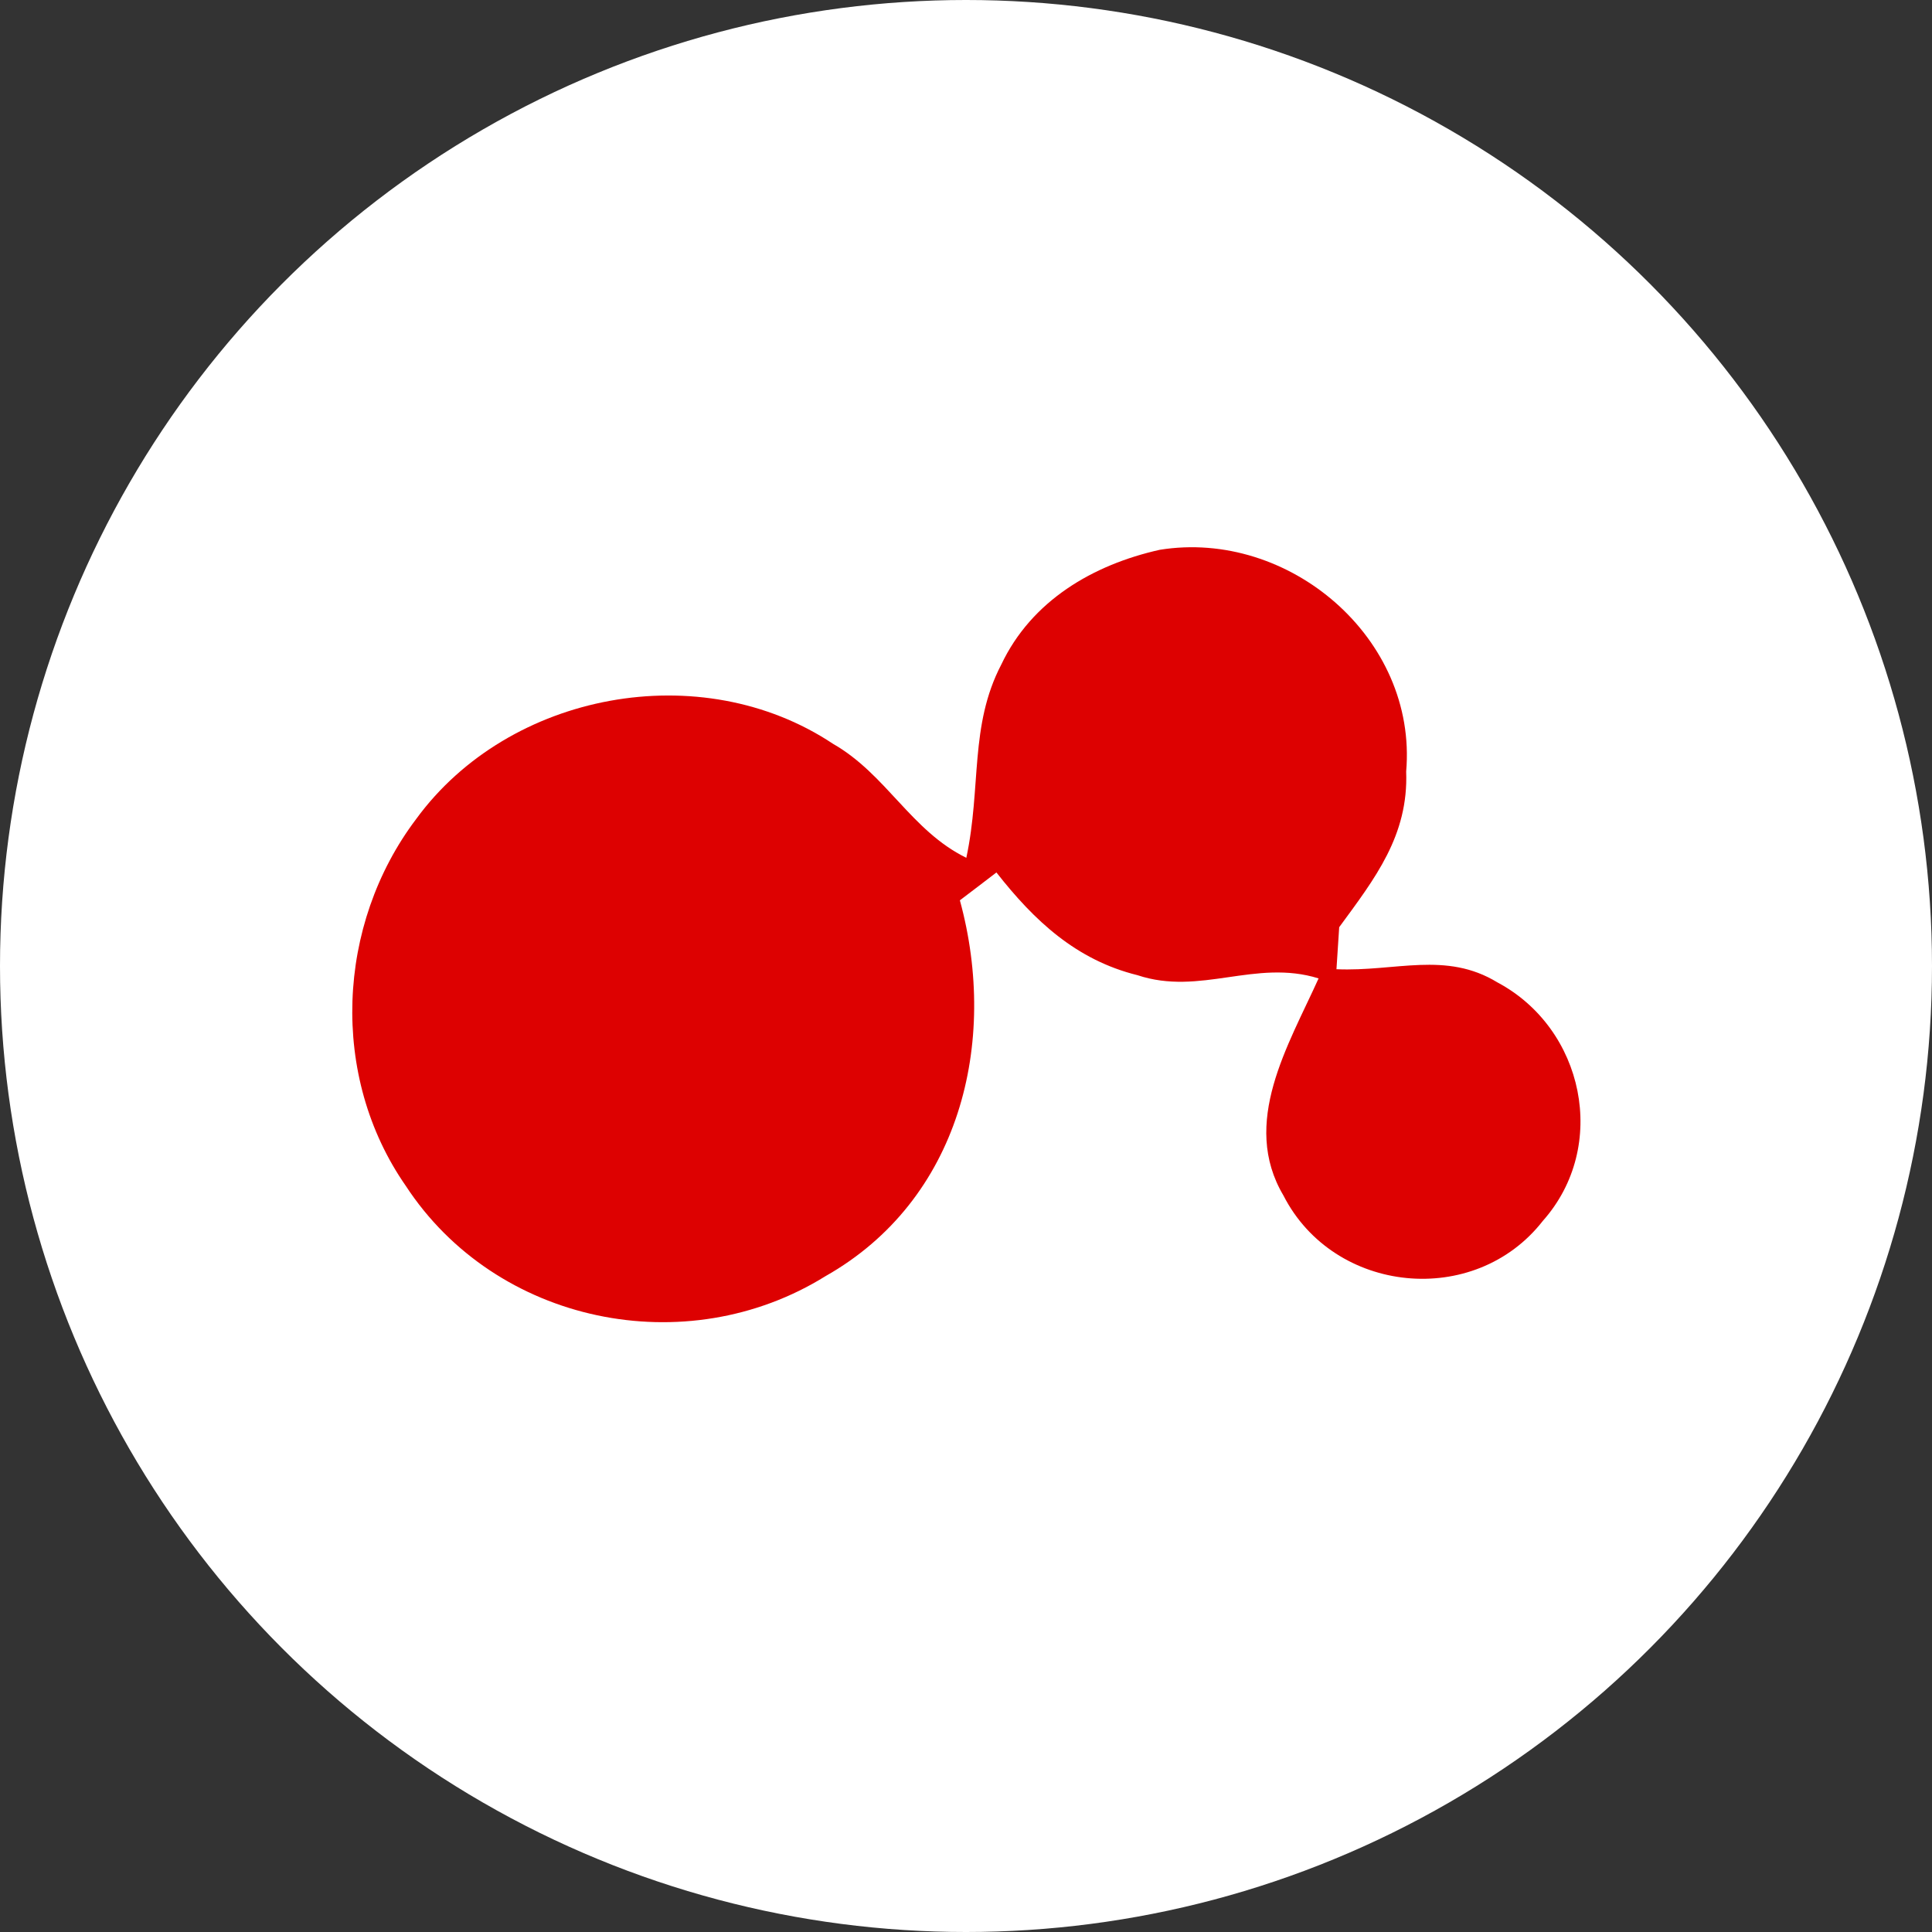 <?xml version="1.0" encoding="UTF-8"?>
<svg width="120px" height="120px" viewBox="0 0 120 120" version="1.1" xmlns="http://www.w3.org/2000/svg" xmlns:xlink="http://www.w3.org/1999/xlink">
    <rect x="0" y="0" width="120" height="120" fill="#333333" stroke="none"/>
    <title>LapBase</title>
    <g id="LapBase" stroke="none" stroke-width="1" fill="none" fill-rule="evenodd">
        <circle id="Circle" fill="#FFFFFF" cx="60" cy="60" r="60"></circle>
        <g id="vhdjd1noargbdj2oju1t" transform="translate(21, 33)" fill="#DD0101" fill-rule="nonzero">
            <path d="M51.03,1.15 C59.05,-0.15 67.05,6.64 66.34,14.92 C66.49,18.9 64.4,21.56 62.18,24.59 C62.12,25.46 62.07,26.33 62.01,27.2 C65.67,27.36 68.8,26.06 72.01,28.02 C77.38,30.88 78.95,38.19 74.83,42.83 C70.59,48.27 61.85,47.38 58.72,41.26 C56.04,36.74 59.02,31.94 60.9,27.77 C56.97,26.55 53.55,28.87 49.65,27.57 C45.85,26.63 43.24,24.19 40.89,21.19 C40.14,21.77 39.38,22.34 38.62,22.92 C41.04,31.78 38.6,41.55 30.28,46.26 C21.6,51.66 9.8,49.22 4.2,40.65 C-0.53,33.85 -0.11,24.43 4.85,17.87 C10.62,9.97 22.55,7.75 30.74,13.2 C34.05,15.09 35.59,18.6 39.02,20.28 C39.96,15.88 39.21,12.08 41.19,8.28 C43.07,4.31 46.88,2.08 51.03,1.15 Z" id="Path"></path>
        </g>
    </g>
</svg>